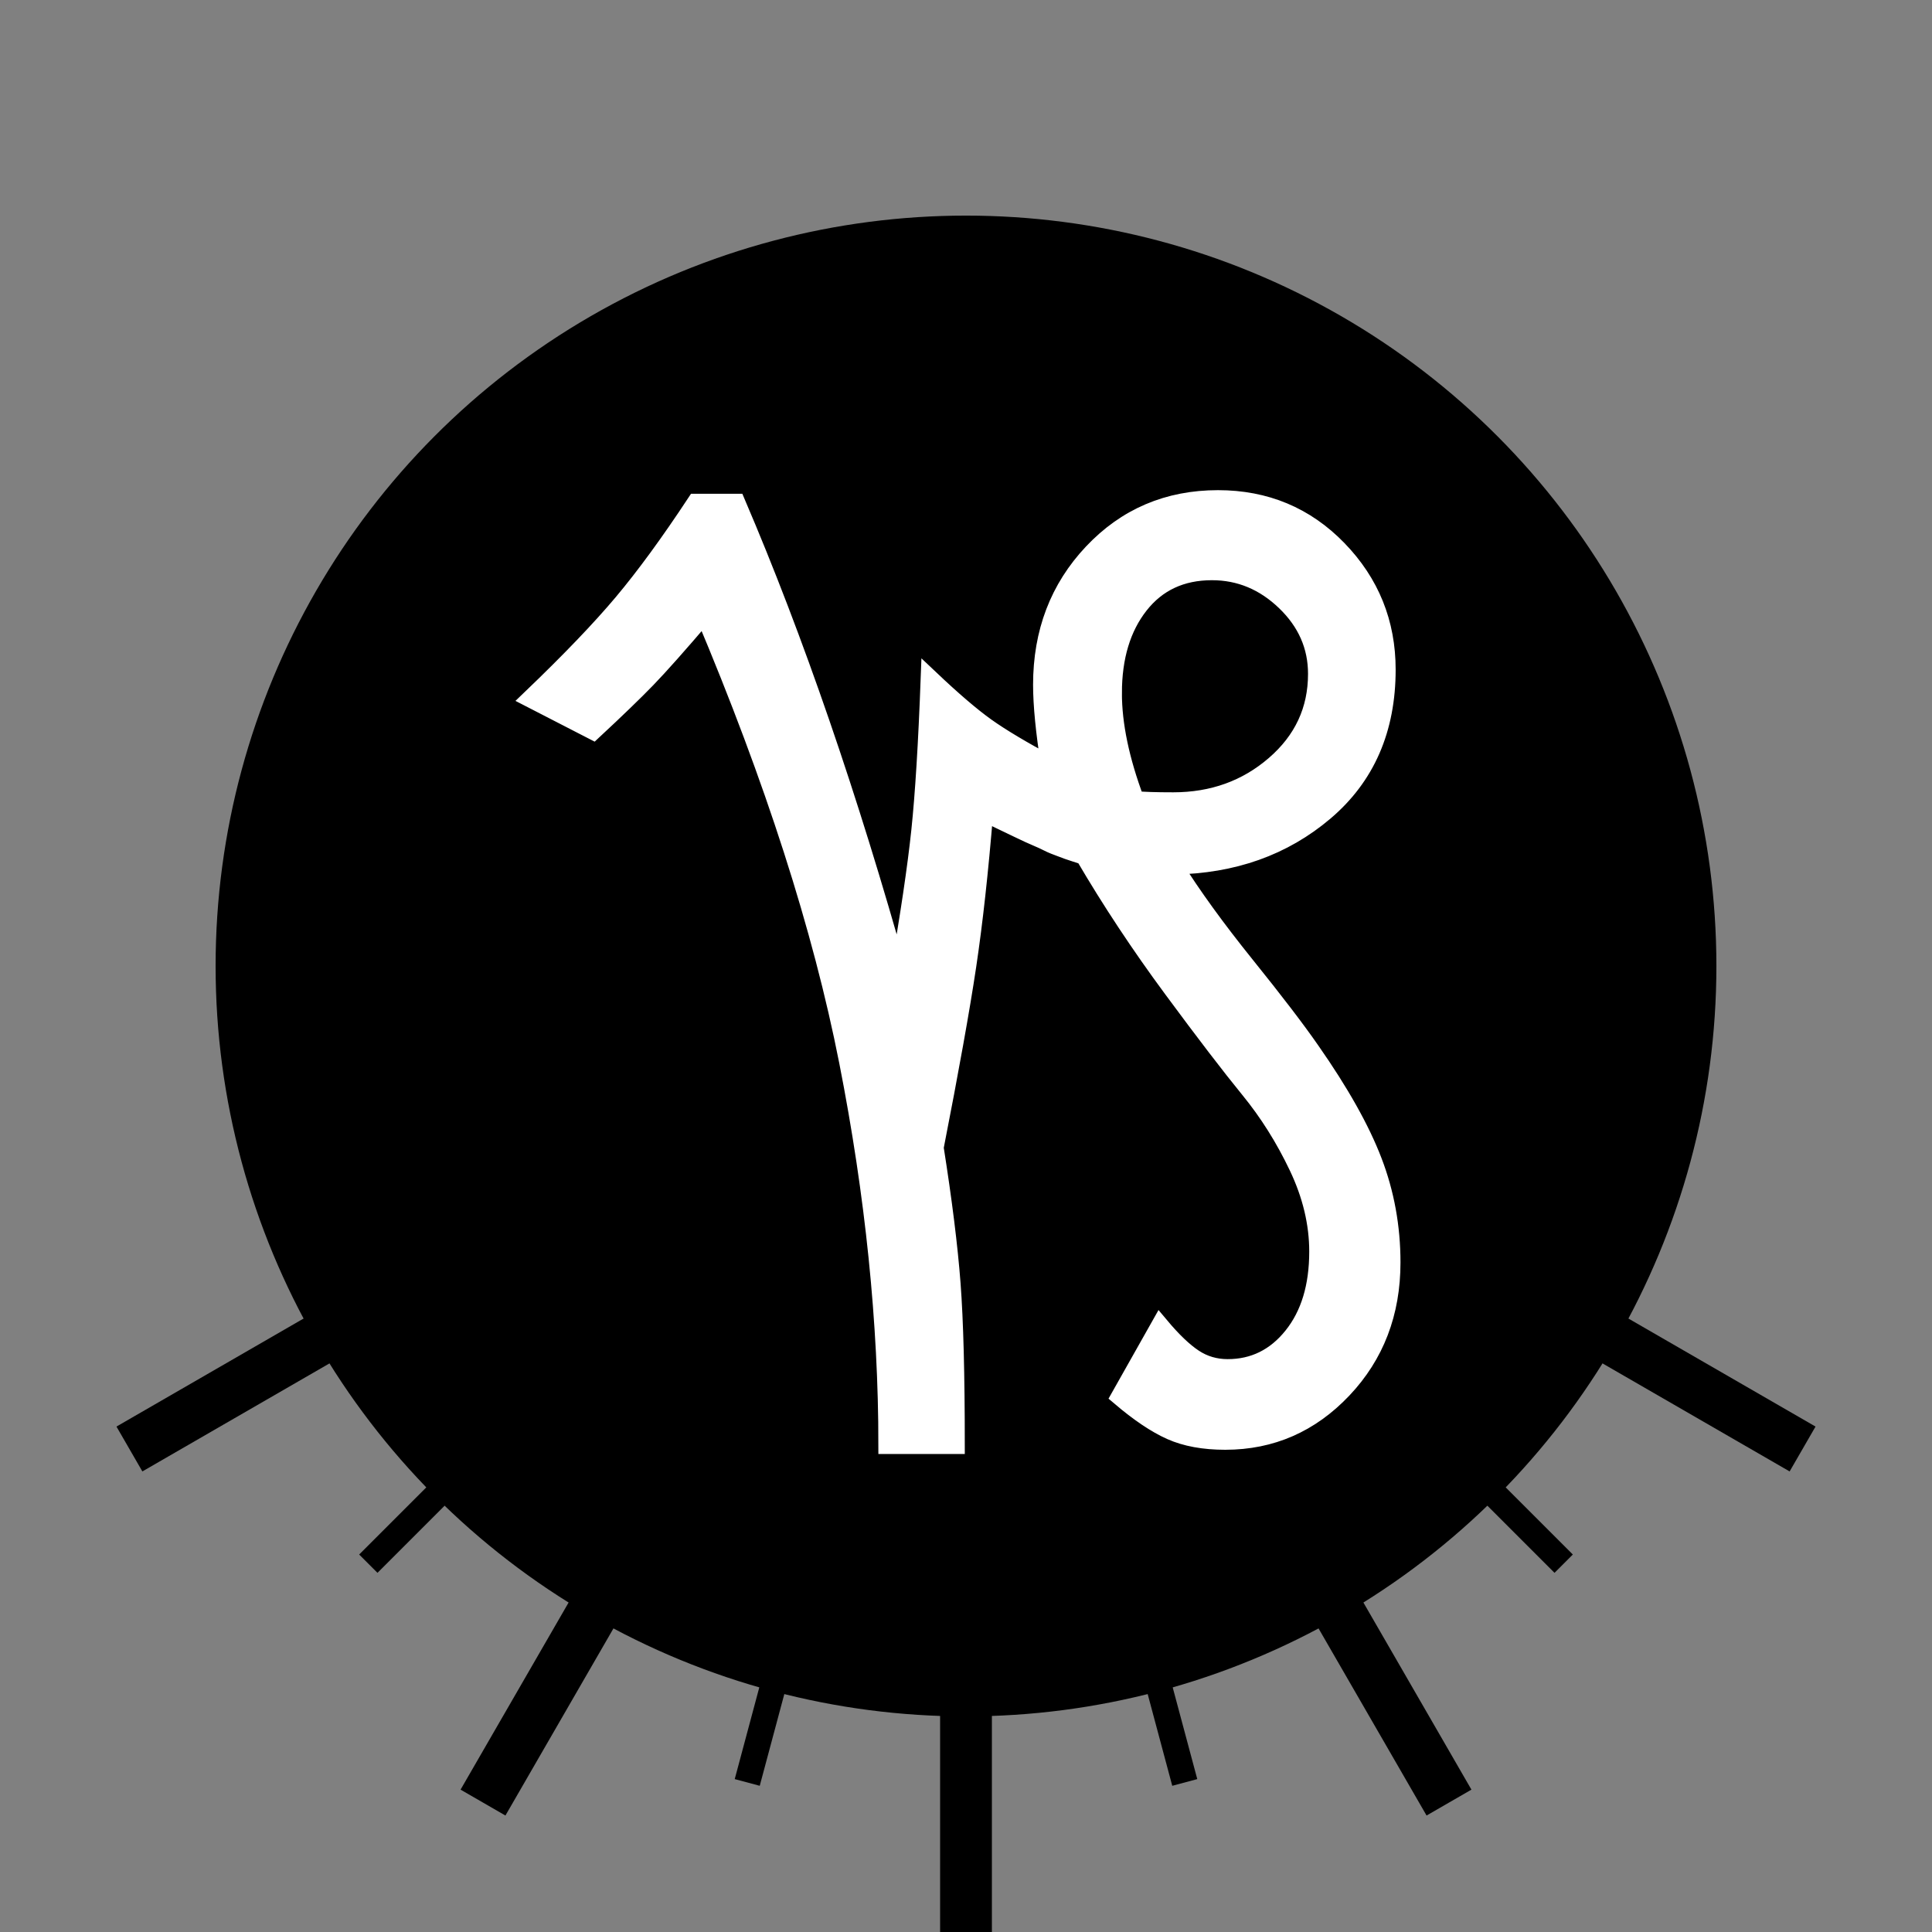 <!-- © www.astroariana.com - Julien Rouger -->
<svg xmlns="http://www.w3.org/2000/svg" xmlns:xlink="http://www.w3.org/1999/xlink" height="32" width="32" viewBox="0 0 2238 2238">
<rect x="0" y="0" width="2238" height="2238" fill="#808080" stroke="none"/>
<defs>
<svg id="s10" width="2238" height="2238" viewBox="-209 -505 2238 2238">
<path d="M190 1126q97 93 152 158.5t121 165.5h67q145 -339 269 -782q26 149 35.5 239.5t15.5 251.5q57 -54 93.5 -80t105.5 -63q-13 83 -13 133q0 130 83.5 218.5t207.5 88.5q118 0 198.5 -83t80.5 -199q0 -148 -102.5 -235t-250.5 -89q47 -75 119.5 -165t108.5 -142 q72 -103 102.5 -182.5t30.5 -167.5q0 -125 -80.5 -210t-194.5 -85q-53 0 -90 16.5t-84 56.5l66 117q31 -37 56 -53.5t56 -16.5q65 0 107.5 53t42.5 140q0 70 -33.5 140.5t-80.5 128t-127.5 166.5t-145.5 220q-9 3 -15.5 5t-12 4t-12 4.5t-10.5 4t-12 5.5t-13 6t-17 7.5 t-19 9t-25 12t-30 14.5q-12 -147 -28 -254t-54 -301q21 -133 28 -225t7 -267h-113q0 304 -65 634.5t-238 740.5q-64 -75 -95.5 -107.5t-88.5 -85.5zM1153 1135q0 -78 37 -177q20 -2 63 -2q98 0 168 60.5t70 150.5q0 69 -52.5 119.5t-121.5 50.5q-76 0 -120 -56t-44 -146z "  />
</svg>
<symbol id="ll">
<line x1="1958.25" y1="1119" x2="2238" y2="1119" stroke="black" stroke-width="60" />
</symbol>
<symbol id="sl">
<line x1="1958.25" y1="1119" x2="2098.125" y2="1119" stroke="black" stroke-width="30" />
</symbol>
<symbol id="dk">
<circle cx="1119" cy="1119" r="839.25" />
</symbol>
<symbol id="t10">
<use xlink:href="#s10" transform="rotate(180 1119 1119) translate(1902.3 287) scale(-0.7 0.7)" stroke-width="30" />
</symbol>
</defs>

<use xlink:href="#ll" transform="rotate(30 1119 1119)" />
<use xlink:href="#ll" transform="rotate(150 1119 1119)" />
<use xlink:href="#sl" transform="rotate(45 1119 1119)" />
<use xlink:href="#sl" transform="rotate(135 1119 1119)" />
<use xlink:href="#ll" transform="rotate(60 1119 1119)" />
<use xlink:href="#ll" transform="rotate(120 1119 1119)" />
<use xlink:href="#sl" transform="rotate(75 1119 1119)" />
<use xlink:href="#sl" transform="rotate(105 1119 1119)" />
<use xlink:href="#ll" transform="rotate(90 1119 1119)" />
 
<use xlink:href="#dk" fill="white" stroke="black" stroke-width="60" />
<use xlink:href="#dk" height="1538.625" />
<use xlink:href="#t10" stroke="black" />
<use xlink:href="#t10" height="1538.625" fill="white" stroke="white" />
</svg>